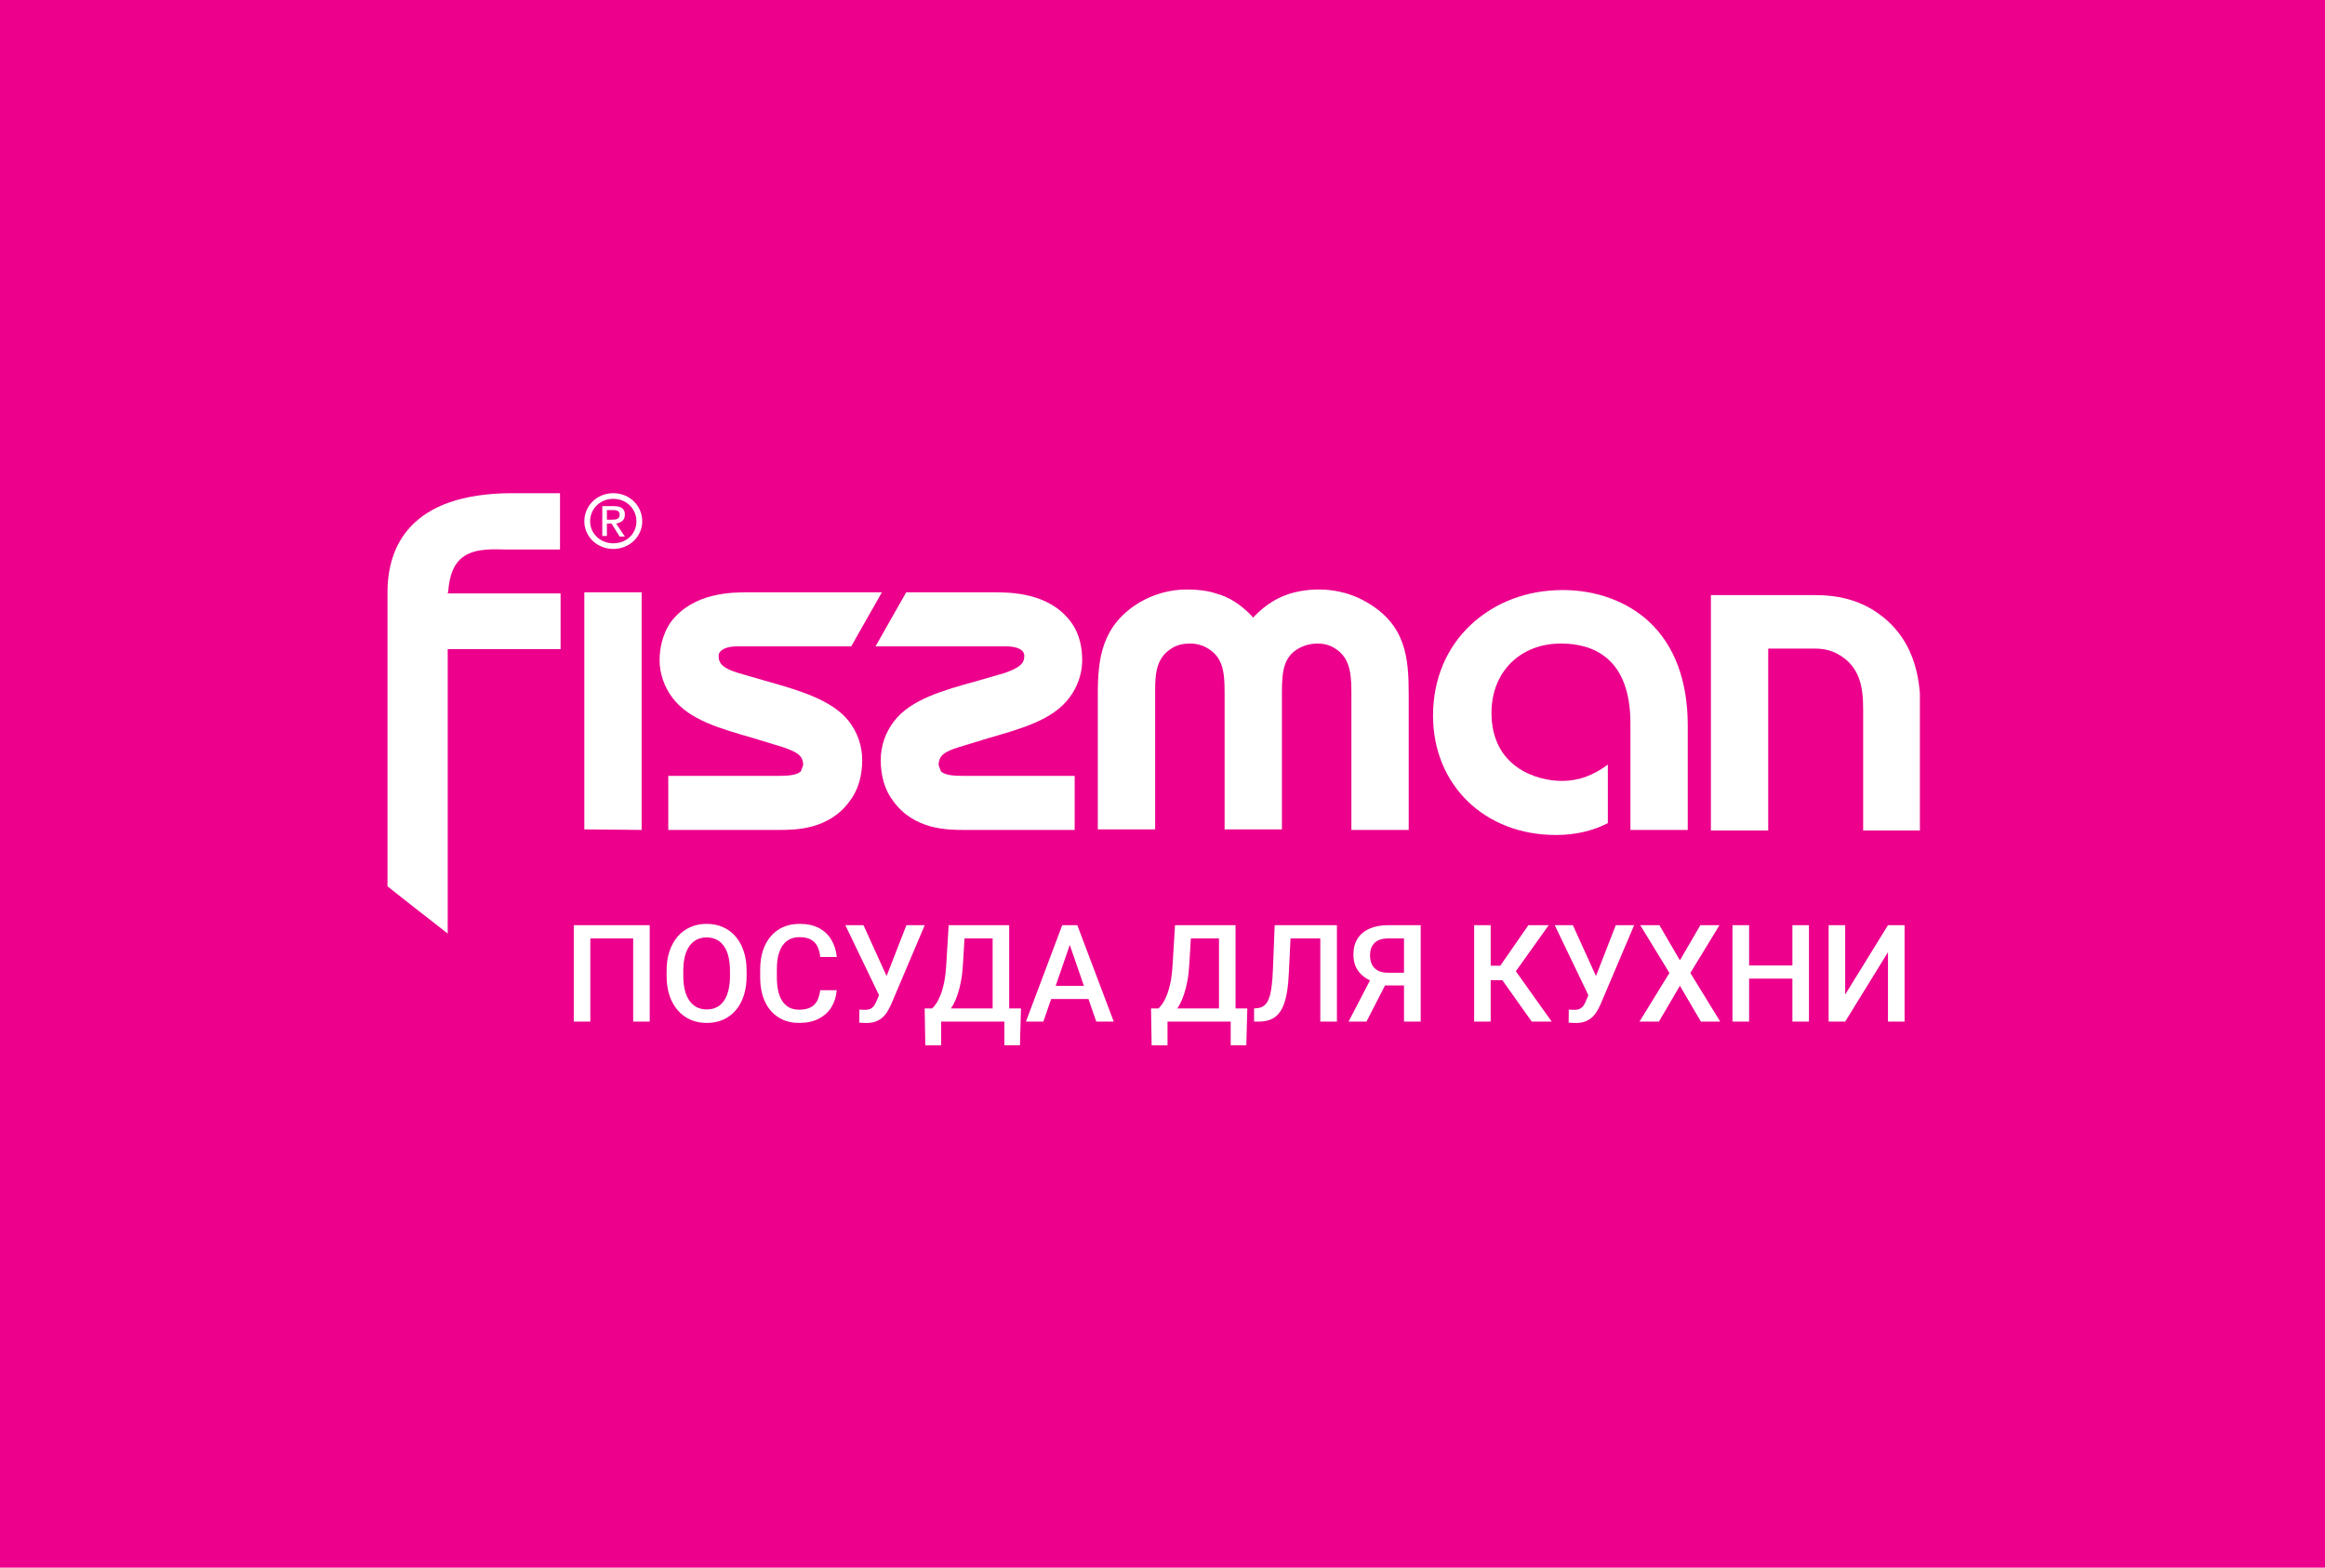 <svg width="132" height="89" viewBox="0 0 132 89" fill="none" xmlns="http://www.w3.org/2000/svg">
<rect width="132" height="89" fill="#EC008C"/>
<path d="M36.888 52.526V58H35.948V53.278H33.515V58H32.575V52.526H36.888ZM42.388 55.112V55.413C42.388 55.827 42.334 56.198 42.227 56.526C42.119 56.855 41.965 57.134 41.764 57.365C41.566 57.595 41.328 57.772 41.05 57.895C40.772 58.015 40.463 58.075 40.125 58.075C39.789 58.075 39.482 58.015 39.204 57.895C38.928 57.772 38.689 57.595 38.486 57.365C38.283 57.134 38.125 56.855 38.012 56.526C37.902 56.198 37.846 55.827 37.846 55.413V55.112C37.846 54.699 37.902 54.329 38.012 54.003C38.122 53.675 38.278 53.395 38.478 53.165C38.681 52.932 38.92 52.755 39.196 52.635C39.474 52.512 39.782 52.451 40.117 52.451C40.456 52.451 40.764 52.512 41.042 52.635C41.321 52.755 41.56 52.932 41.76 53.165C41.961 53.395 42.115 53.675 42.223 54.003C42.333 54.329 42.388 54.699 42.388 55.112ZM41.444 55.413V55.105C41.444 54.799 41.414 54.53 41.354 54.297C41.297 54.061 41.21 53.864 41.095 53.706C40.982 53.546 40.843 53.426 40.678 53.345C40.512 53.263 40.325 53.221 40.117 53.221C39.909 53.221 39.724 53.263 39.561 53.345C39.398 53.426 39.259 53.546 39.144 53.706C39.031 53.864 38.944 54.061 38.884 54.297C38.824 54.53 38.794 54.799 38.794 55.105V55.413C38.794 55.719 38.824 55.99 38.884 56.225C38.944 56.461 39.032 56.66 39.147 56.823C39.265 56.984 39.406 57.105 39.568 57.188C39.731 57.268 39.917 57.308 40.125 57.308C40.335 57.308 40.522 57.268 40.685 57.188C40.848 57.105 40.986 56.984 41.099 56.823C41.211 56.66 41.297 56.461 41.354 56.225C41.414 55.99 41.444 55.719 41.444 55.413ZM46.565 56.218H47.505C47.475 56.576 47.375 56.896 47.205 57.177C47.034 57.455 46.795 57.674 46.486 57.835C46.178 57.995 45.803 58.075 45.362 58.075C45.024 58.075 44.719 58.015 44.449 57.895C44.178 57.772 43.946 57.599 43.753 57.376C43.56 57.15 43.412 56.878 43.309 56.56C43.209 56.242 43.159 55.886 43.159 55.492V55.037C43.159 54.644 43.21 54.288 43.313 53.969C43.418 53.651 43.569 53.379 43.764 53.154C43.96 52.926 44.194 52.751 44.467 52.631C44.743 52.511 45.053 52.451 45.396 52.451C45.832 52.451 46.201 52.531 46.501 52.691C46.802 52.852 47.035 53.074 47.201 53.357C47.369 53.64 47.471 53.965 47.509 54.331H46.569C46.544 54.095 46.489 53.893 46.404 53.725C46.321 53.557 46.198 53.429 46.035 53.342C45.872 53.251 45.659 53.206 45.396 53.206C45.181 53.206 44.992 53.246 44.832 53.327C44.672 53.407 44.538 53.525 44.43 53.68C44.322 53.835 44.24 54.027 44.185 54.255C44.133 54.481 44.106 54.739 44.106 55.03V55.492C44.106 55.768 44.13 56.019 44.178 56.244C44.228 56.467 44.303 56.659 44.404 56.819C44.506 56.98 44.637 57.104 44.794 57.192C44.952 57.279 45.142 57.323 45.362 57.323C45.63 57.323 45.847 57.281 46.013 57.195C46.181 57.11 46.307 56.986 46.392 56.823C46.48 56.658 46.538 56.456 46.565 56.218ZM50.069 56.094L51.461 52.526H52.502L50.6 57.007C50.539 57.145 50.471 57.279 50.393 57.41C50.318 57.538 50.226 57.652 50.118 57.752C50.011 57.852 49.88 57.932 49.727 57.992C49.574 58.05 49.389 58.079 49.171 58.079C49.113 58.079 49.043 58.076 48.96 58.071C48.88 58.066 48.821 58.061 48.784 58.056L48.791 57.316C48.821 57.321 48.871 57.325 48.941 57.327C49.014 57.33 49.067 57.331 49.099 57.331C49.245 57.331 49.36 57.307 49.445 57.259C49.531 57.209 49.598 57.143 49.648 57.06C49.701 56.975 49.747 56.882 49.788 56.782L50.069 56.094ZM49.024 52.526L50.4 55.556L50.671 56.541L49.938 56.568L47.994 52.526H49.024ZM57.236 57.252V58H53.201V57.252H57.236ZM53.434 57.252V59.346H52.532L52.498 57.252H53.434ZM57.965 57.252L57.908 59.342H57.021V57.252H57.965ZM56.574 52.526V53.278H54.047V52.526H56.574ZM57.296 52.526V58H56.356V52.526H57.296ZM53.859 52.526H54.803L54.671 54.744C54.651 55.095 54.615 55.411 54.562 55.691C54.51 55.972 54.446 56.224 54.371 56.447C54.298 56.668 54.215 56.863 54.123 57.034C54.03 57.202 53.931 57.347 53.825 57.47C53.72 57.593 53.612 57.698 53.502 57.786C53.394 57.871 53.288 57.942 53.182 58H52.679V57.252H52.923C52.991 57.189 53.066 57.099 53.149 56.981C53.231 56.861 53.312 56.704 53.389 56.511C53.469 56.316 53.54 56.074 53.6 55.785C53.66 55.497 53.701 55.15 53.724 54.744L53.859 52.526ZM60.871 53.255L59.236 58H58.247L60.307 52.526H60.939L60.871 53.255ZM62.24 58L60.6 53.255L60.529 52.526H61.164L63.232 58H62.24ZM62.161 55.97V56.718H59.183V55.97H62.161ZM70.086 57.252V58H66.052V57.252H70.086ZM66.285 57.252V59.346H65.383L65.349 57.252H66.285ZM70.816 57.252L70.759 59.342H69.872V57.252H70.816ZM69.425 52.526V53.278H66.898V52.526H69.425ZM70.147 52.526V58H69.207V52.526H70.147ZM66.71 52.526H67.654L67.522 54.744C67.502 55.095 67.466 55.411 67.413 55.691C67.361 55.972 67.297 56.224 67.222 56.447C67.149 56.668 67.066 56.863 66.973 57.034C66.881 57.202 66.782 57.347 66.676 57.47C66.571 57.593 66.463 57.698 66.353 57.786C66.245 57.871 66.139 57.942 66.033 58H65.53V57.252H65.774C65.842 57.189 65.917 57.099 66 56.981C66.082 56.861 66.162 56.704 66.24 56.511C66.32 56.316 66.391 56.074 66.451 55.785C66.511 55.497 66.552 55.15 66.575 54.744L66.71 52.526ZM75.181 52.526V53.278H72.557V52.526H75.181ZM75.903 52.526V58H74.959V52.526H75.903ZM72.369 52.526H73.305L73.173 55.244C73.156 55.643 73.122 55.993 73.072 56.297C73.022 56.6 72.954 56.859 72.869 57.075C72.783 57.291 72.676 57.467 72.545 57.605C72.415 57.741 72.258 57.841 72.075 57.906C71.895 57.969 71.683 58 71.44 58H71.199V57.252L71.346 57.24C71.479 57.23 71.593 57.199 71.688 57.147C71.786 57.091 71.869 57.011 71.936 56.906C72.004 56.798 72.06 56.659 72.105 56.489C72.15 56.318 72.186 56.11 72.211 55.864C72.238 55.619 72.258 55.332 72.271 55.004L72.369 52.526ZM80.001 55.947H78.493L78.121 55.793C77.707 55.663 77.39 55.465 77.17 55.199C76.949 54.933 76.839 54.599 76.839 54.195C76.839 53.834 76.919 53.53 77.08 53.282C77.24 53.033 77.468 52.845 77.764 52.718C78.062 52.59 78.414 52.526 78.82 52.526H80.659V58H79.711V53.278H78.82C78.469 53.278 78.209 53.363 78.038 53.533C77.868 53.704 77.783 53.94 77.783 54.24C77.783 54.446 77.82 54.623 77.895 54.77C77.973 54.916 78.087 55.029 78.238 55.109C78.391 55.186 78.58 55.225 78.805 55.225H80.001V55.947ZM78.85 55.526L77.58 58H76.564L77.85 55.526H78.85ZM84.633 52.526V58H83.693V52.526H84.633ZM87.927 52.526L85.701 55.646H84.366L84.238 54.827H85.178L86.772 52.526H87.927ZM86.964 58L85.193 55.504L85.802 54.778L88.096 58H86.964ZM90.344 56.094L91.735 52.526H92.777L90.874 57.007C90.814 57.145 90.745 57.279 90.667 57.41C90.592 57.538 90.501 57.652 90.393 57.752C90.285 57.852 90.155 57.932 90.002 57.992C89.849 58.05 89.663 58.079 89.445 58.079C89.388 58.079 89.318 58.076 89.235 58.071C89.155 58.066 89.096 58.061 89.058 58.056L89.066 57.316C89.096 57.321 89.146 57.325 89.216 57.327C89.289 57.33 89.341 57.331 89.374 57.331C89.519 57.331 89.635 57.307 89.72 57.259C89.805 57.209 89.873 57.143 89.923 57.06C89.976 56.975 90.022 56.882 90.062 56.782L90.344 56.094ZM89.299 52.526L90.675 55.556L90.946 56.541L90.212 56.568L88.269 52.526H89.299ZM94.213 52.526L95.375 54.522L96.536 52.526H97.623L95.969 55.237L97.664 58H96.567L95.375 55.966L94.183 58H93.081L94.781 55.237L93.123 52.526H94.213ZM101.977 54.812V55.56H99.07V54.812H101.977ZM99.304 52.526V58H98.36V52.526H99.304ZM102.702 52.526V58H101.762V52.526H102.702ZM104.759 56.462L107.188 52.526H108.131V58H107.188V54.06L104.759 58H103.819V52.526H104.759V56.462Z" fill="white"/>
<g clip-path="url(#clip0_7501_4)">
<path d="M29.099 28C23.249 28 22 31.069 22 33.627V50.315C22.099 50.41 24.958 52.648 25.418 53V36.855H31.827V33.691H25.418L25.451 33.531C25.517 32.7 25.747 32.124 26.108 31.772C26.733 31.165 27.719 31.165 28.639 31.197C28.639 31.197 31.499 31.197 31.794 31.197V28H29.099Z" fill="white"/>
<path d="M36.429 47.118V33.627H33.175V47.086L36.429 47.118Z" fill="white"/>
<path d="M73.273 33.691C72.55 33.914 71.893 34.298 71.268 34.937L71.137 35.065L71.038 34.937C70.414 34.298 69.756 33.882 69.033 33.691C68.54 33.531 68.014 33.467 67.39 33.467C66.437 33.467 65.516 33.722 64.695 34.202C62.526 35.513 62.328 37.431 62.328 39.413V47.086H65.582V39.253C65.582 38.198 65.648 37.303 66.601 36.76C66.897 36.6 67.193 36.536 67.587 36.536C67.916 36.536 68.277 36.632 68.54 36.792C69.428 37.303 69.526 38.134 69.526 39.317C69.526 39.381 69.526 39.733 69.526 39.733V47.086H72.78V39.317C72.78 38.102 72.879 37.271 73.766 36.792C74.358 36.472 75.147 36.44 75.705 36.76C76.56 37.239 76.724 38.038 76.724 39.253V47.118H79.978V39.413C79.978 37.335 79.814 35.481 77.612 34.202C76.33 33.435 74.719 33.275 73.273 33.691Z" fill="white"/>
<path d="M83.528 35.449C82.115 36.76 81.359 38.582 81.359 40.628C81.359 44.56 84.284 47.405 88.326 47.405C89.444 47.405 90.397 47.182 91.284 46.734V43.409C90.463 44.017 89.641 44.336 88.688 44.336C87.209 44.336 84.678 43.537 84.678 40.468C84.678 38.166 86.289 36.536 88.622 36.536C90.43 36.536 92.566 37.335 92.566 41.075V47.118H95.82V41.171C95.82 38.646 95.064 36.632 93.618 35.289C92.369 34.138 90.627 33.499 88.721 33.499C86.683 33.499 84.875 34.202 83.528 35.449Z" fill="white"/>
<path d="M97.135 33.786V47.15H100.389V36.824H103.084C103.511 36.824 103.938 36.919 104.3 37.111C105.615 37.815 105.779 39.029 105.779 40.276V47.15H109.033V40.276C109.033 38.55 108.737 36.088 106.272 34.586C105.352 34.042 104.3 33.786 103.084 33.786H97.135Z" fill="white"/>
<path d="M34.818 31.165C33.898 31.165 33.175 30.462 33.175 29.599C33.175 28.703 33.898 28 34.818 28C35.739 28 36.462 28.703 36.462 29.599C36.462 30.462 35.739 31.165 34.818 31.165ZM34.818 28.32C34.095 28.32 33.504 28.863 33.504 29.599C33.504 30.302 34.095 30.845 34.818 30.845C35.574 30.845 36.133 30.302 36.133 29.599C36.133 28.863 35.541 28.32 34.818 28.32Z" fill="white"/>
<path d="M34.457 28.959H34.818C34.983 28.959 35.18 28.991 35.18 29.215C35.18 29.471 34.983 29.503 34.752 29.503H34.424V29.726H34.72L35.18 30.462H35.476L34.983 29.726C35.278 29.662 35.476 29.535 35.476 29.215C35.476 28.895 35.278 28.735 34.851 28.735H34.194V30.43H34.457V28.959Z" fill="white"/>
<path d="M54.703 44.049C54.177 44.049 53.651 44.017 53.421 43.793L53.29 43.441C53.29 42.898 53.618 42.674 54.44 42.418L56.116 41.907C57.99 41.363 59.765 40.884 60.718 39.605C61.178 38.997 61.441 38.23 61.441 37.495C61.441 36.888 61.342 36.024 60.783 35.289C59.535 33.627 57.332 33.627 56.379 33.627H51.449L49.707 36.696H49.806H50.233H57.102C57.76 36.696 58.154 36.888 58.154 37.239C58.154 37.687 57.858 37.91 57.069 38.198L55.525 38.646C53.553 39.189 51.712 39.701 50.759 40.948C50.266 41.587 50.003 42.354 50.003 43.154C50.003 44.049 50.233 44.848 50.693 45.455C51.877 47.118 53.816 47.118 54.736 47.118H61.014V44.049H54.703Z" fill="white"/>
<path d="M43.43 38.646L41.885 38.198C41.063 37.943 40.8 37.687 40.8 37.239C40.8 36.919 41.195 36.696 41.852 36.696H48.327L50.069 33.627H49.773H42.509C41.556 33.627 39.387 33.627 38.105 35.289C37.579 36.024 37.448 36.888 37.448 37.495C37.448 38.23 37.711 38.997 38.171 39.605C39.124 40.884 40.899 41.363 42.772 41.907L44.448 42.418C45.27 42.706 45.599 42.898 45.599 43.441L45.467 43.793C45.237 44.017 44.711 44.049 44.185 44.049H37.941V47.118H44.218C45.139 47.118 47.078 47.118 48.261 45.455C48.721 44.848 48.951 44.049 48.951 43.154C48.951 42.354 48.688 41.587 48.195 40.948C47.242 39.733 45.369 39.189 43.43 38.646Z" fill="white"/>
</g>
<defs>
<clipPath id="clip0_7501_4">
<rect width="87" height="25" fill="white" transform="translate(22 28)"/>
</clipPath>
</defs>
</svg>
